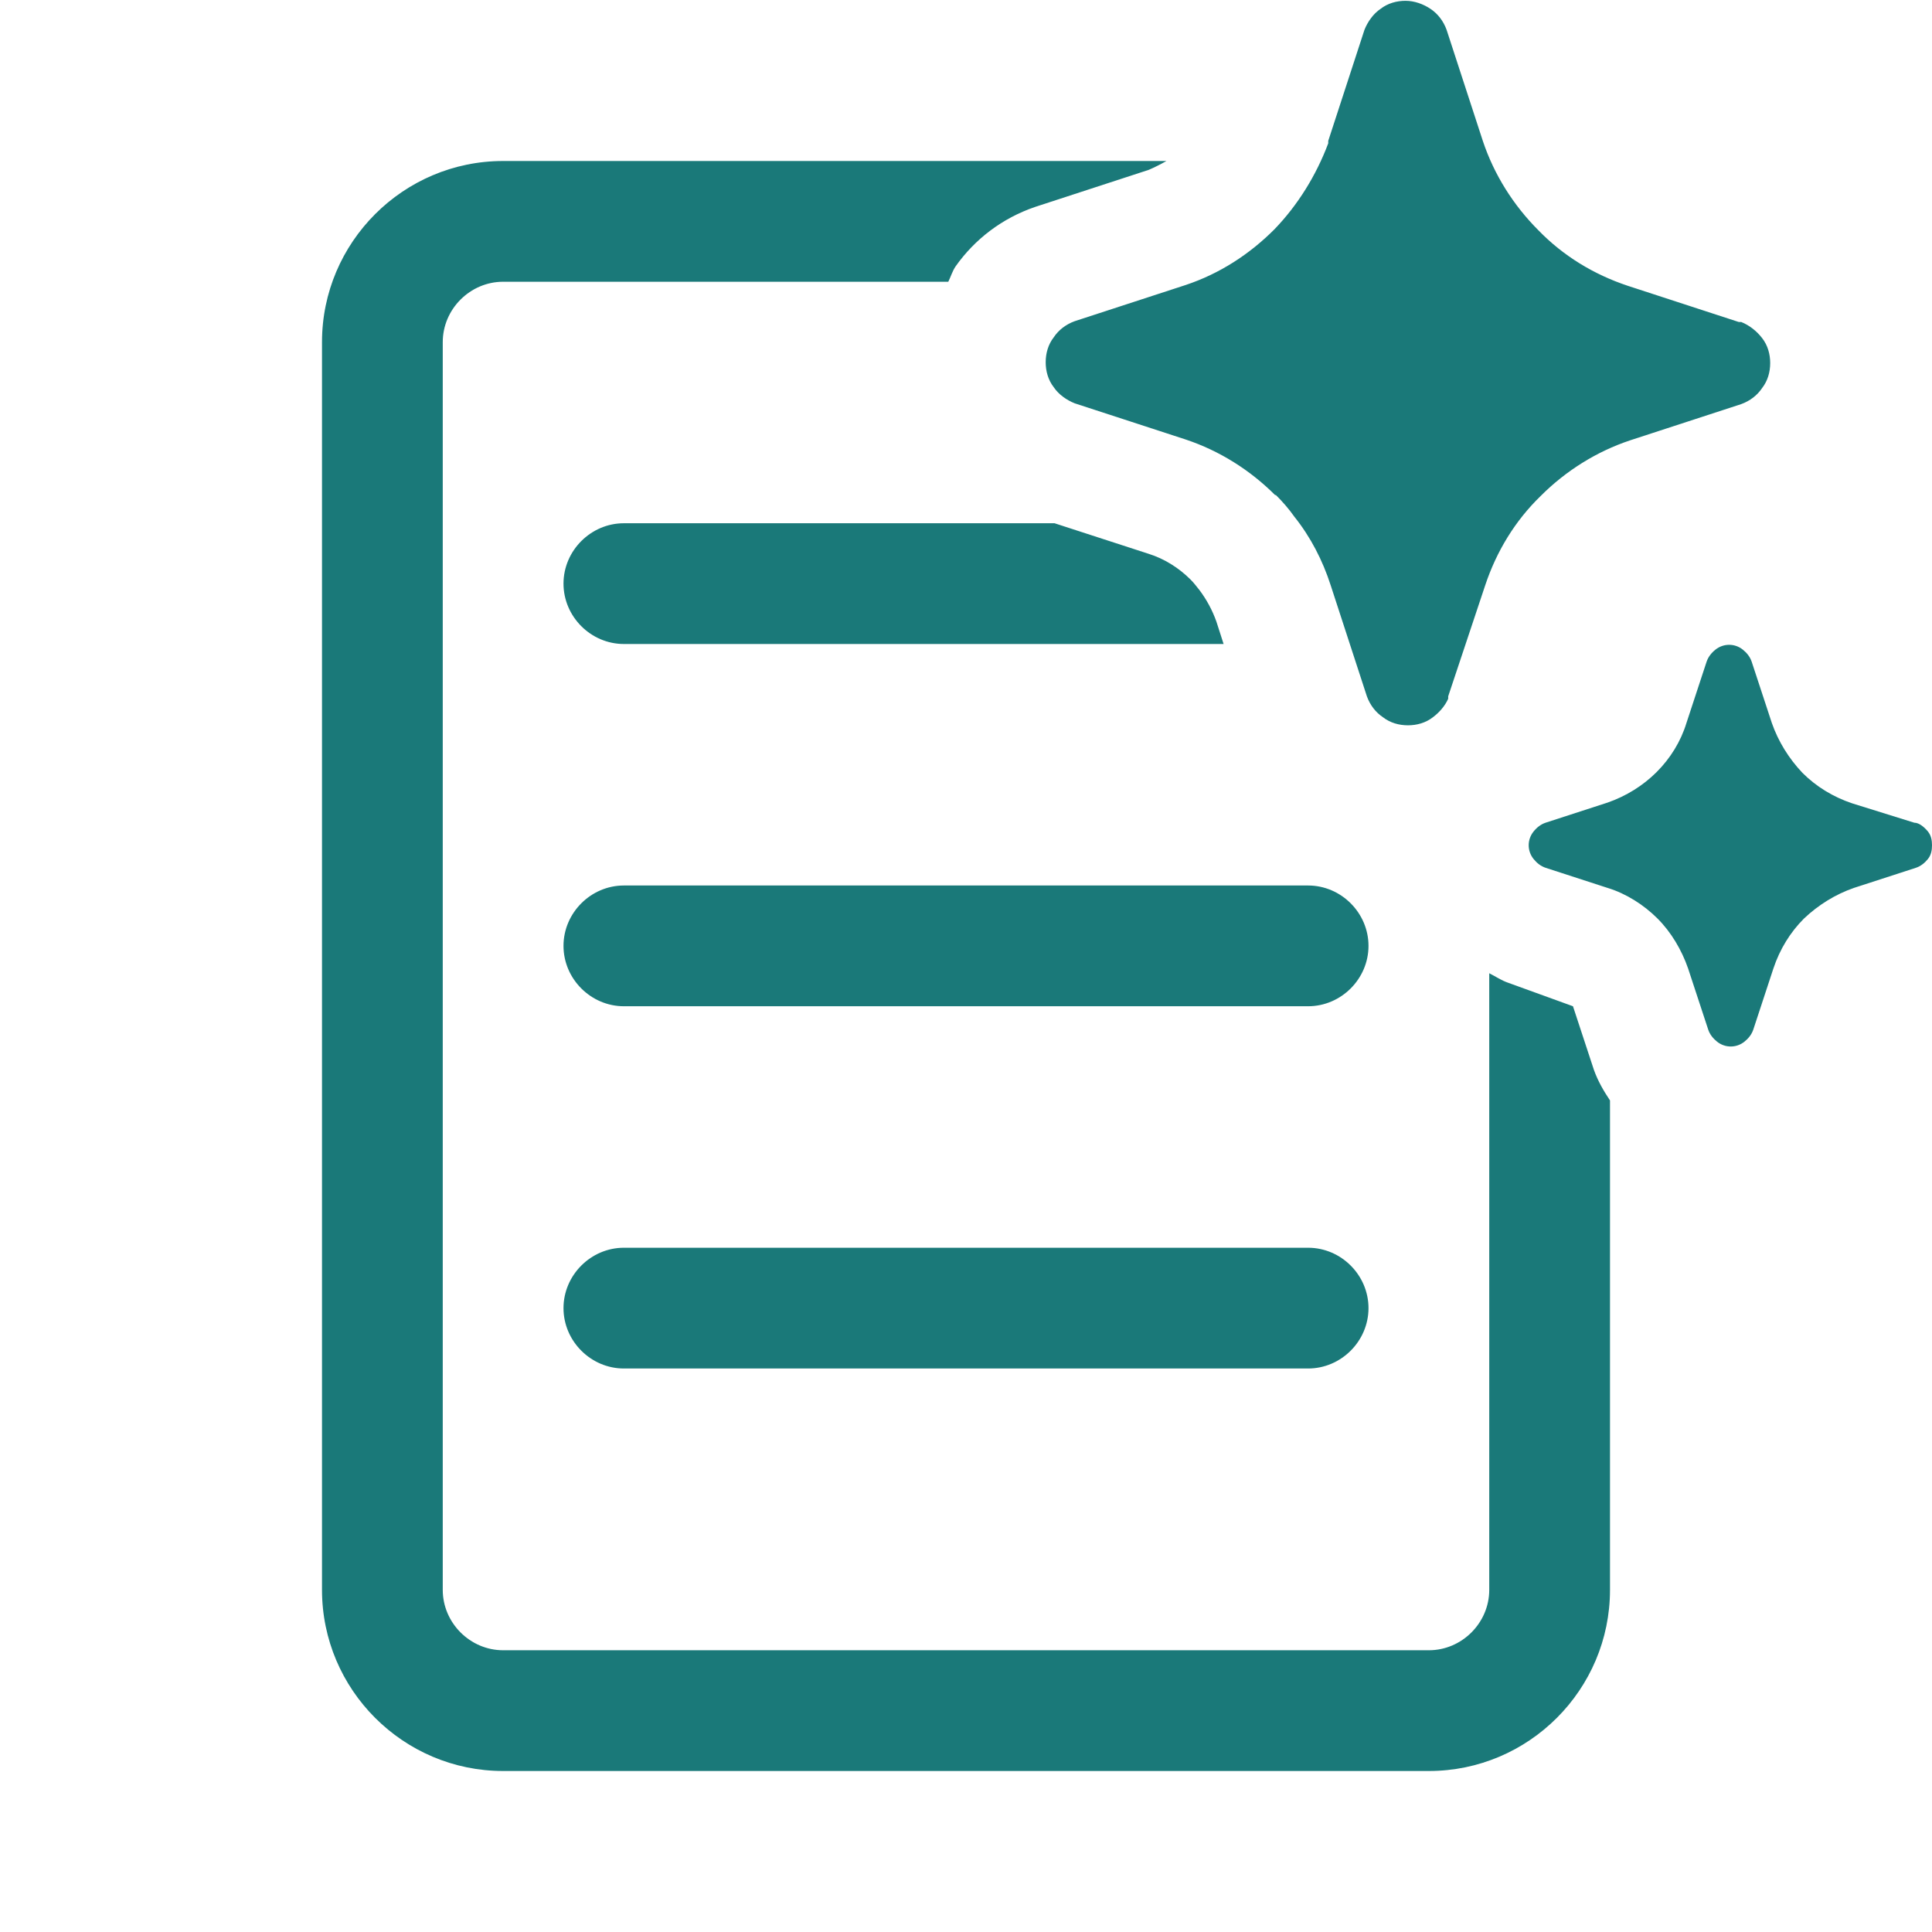 <svg width="24" height="24" viewBox="0 0 24 24" fill="none" xmlns="http://www.w3.org/2000/svg">
<path d="M16.25 11H7.75C7.34 11 7 11.34 7 11.75C7 12.16 7.34 12.5 7.75 12.5H16.25C16.66 12.5 17 12.16 17 11.75C17 11.34 16.66 11 16.25 11ZM16.25 15.5H7.75C7.34 15.5 7 15.84 7 16.25C7 16.66 7.34 17 7.75 17H16.25C16.66 17 17 16.66 17 16.25C17 15.84 16.66 15.5 16.25 15.5ZM7 7.25C7 7.66 7.34 8 7.75 8H15.2L15.11 7.72C15.06 7.58 14.99 7.45 14.9 7.33C14.86 7.28 14.83 7.24 14.79 7.2C14.64 7.05 14.46 6.94 14.27 6.88L13.1 6.5H7.75C7.34 6.5 7 6.84 7 7.25ZM19.8 13.29L19.54 12.5L18.74 12.21C18.65 12.18 18.58 12.13 18.5 12.09V19.75C18.5 20.16 18.16 20.5 17.75 20.5H6.25C5.84 20.5 5.5 20.16 5.5 19.75V4.25C5.5 3.84 5.84 3.5 6.25 3.5H11.78C11.81 3.44 11.83 3.37 11.87 3.31C12.11 2.97 12.45 2.71 12.86 2.57L14.27 2.11C14.34 2.08 14.42 2.04 14.49 2H6.25C5.01 2 4 3.01 4 4.25V19.75C4 20.99 5.01 22 6.25 22H17.75C18.99 22 20 20.99 20 19.75V13.67C19.92 13.55 19.85 13.43 19.8 13.29ZM15.85 6.15C15.93 6.23 16.01 6.32 16.08 6.42C16.28 6.67 16.43 6.96 16.53 7.27L16.98 8.65C17.02 8.76 17.09 8.85 17.18 8.91C17.27 8.98 17.38 9.01 17.49 9.01C17.6 9.01 17.71 8.98 17.8 8.91C17.88 8.85 17.95 8.77 17.99 8.68V8.65L18.45 7.27C18.59 6.85 18.82 6.47 19.14 6.16C19.45 5.85 19.83 5.61 20.25 5.47L21.63 5.02C21.74 4.98 21.83 4.91 21.89 4.82C21.96 4.73 21.99 4.62 21.99 4.51C21.99 4.4 21.96 4.29 21.89 4.2C21.82 4.11 21.73 4.04 21.63 4H21.6L20.22 3.55C19.8 3.41 19.42 3.18 19.11 2.86C18.8 2.55 18.56 2.17 18.42 1.75L17.97 0.37C17.93 0.26 17.86 0.17 17.77 0.11C17.68 0.05 17.57 0.01 17.46 0.01C17.35 0.01 17.24 0.04 17.15 0.11C17.06 0.17 16.99 0.27 16.95 0.37L16.5 1.75V1.78C16.35 2.18 16.12 2.55 15.83 2.85C15.52 3.16 15.15 3.4 14.73 3.54L13.35 3.99C13.24 4.03 13.15 4.1 13.09 4.19C13.02 4.28 12.99 4.39 12.99 4.5C12.99 4.61 13.02 4.72 13.09 4.81C13.15 4.9 13.25 4.97 13.35 5.01L14.73 5.46C15.15 5.6 15.53 5.84 15.84 6.15H15.85ZM23.78 10.22C23.844 10.22 23.91 10.281 23.95 10.33C23.99 10.38 24 10.44 24 10.5C24 10.56 23.99 10.62 23.95 10.67C23.91 10.72 23.86 10.76 23.8 10.78L23.03 11.03C22.8 11.11 22.59 11.24 22.41 11.41C22.24 11.58 22.11 11.79 22.03 12.03L21.78 12.79C21.76 12.85 21.72 12.9 21.67 12.94C21.62 12.98 21.56 13 21.5 13C21.44 13 21.38 12.98 21.33 12.94C21.28 12.9 21.24 12.85 21.22 12.79L20.97 12.03C20.89 11.8 20.76 11.58 20.59 11.41C20.42 11.24 20.2 11.1 19.97 11.03L19.2 10.78C19.14 10.76 19.09 10.72 19.05 10.67C19.01 10.62 18.99 10.56 18.99 10.5C18.99 10.44 19.01 10.38 19.05 10.33C19.09 10.28 19.14 10.24 19.2 10.22L19.97 9.97C20.2 9.89 20.41 9.76 20.58 9.59C20.75 9.42 20.88 9.21 20.95 8.98L21.2 8.22C21.22 8.16 21.26 8.11 21.31 8.07C21.36 8.03 21.42 8.01 21.48 8.01C21.54 8.01 21.6 8.03 21.65 8.07C21.7 8.11 21.74 8.16 21.76 8.22L22.01 8.98C22.09 9.21 22.22 9.42 22.39 9.6C22.56 9.77 22.77 9.9 23.01 9.98L23.78 10.22Z" fill="#1A7979"/>
</svg>
